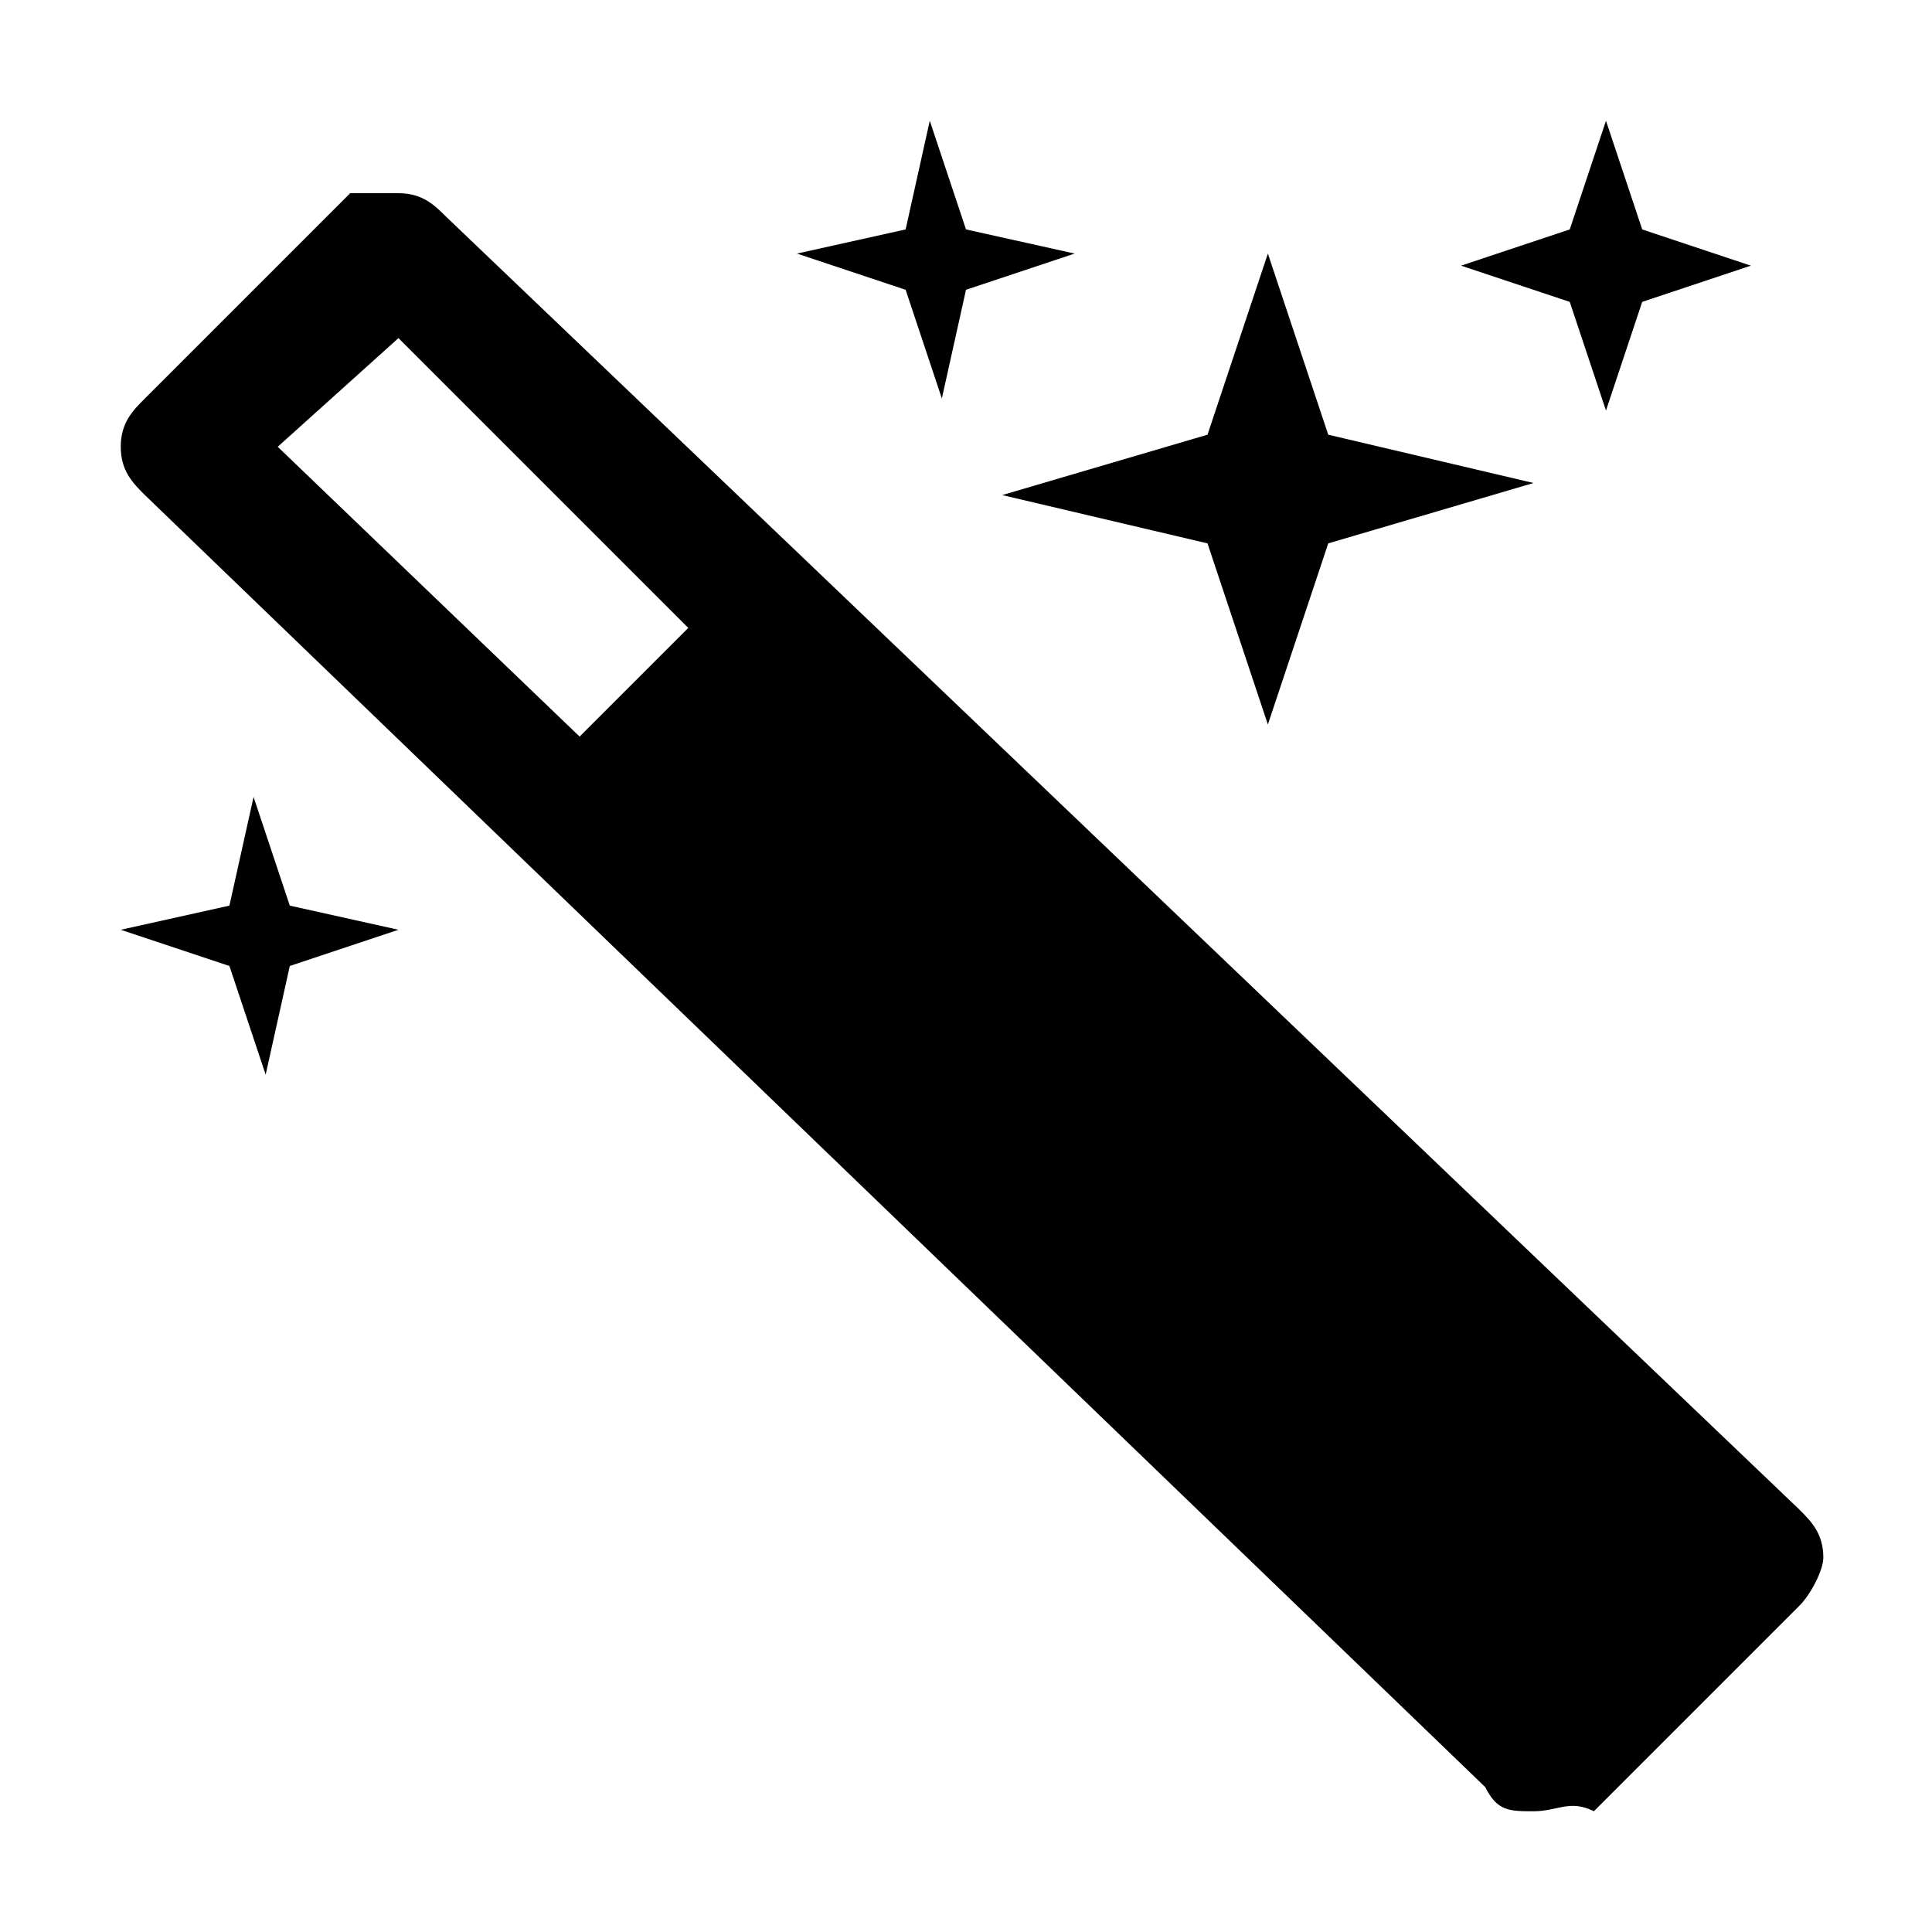 <svg xmlns="http://www.w3.org/2000/svg" viewBox="0 0 16 16">
    <path d="M1 3.7c0-.2.1-.3.2-.4l1.7-1.7h.4c.2 0 .3.1.4.2l11.2 10.7c.1.1.2.2.2.4 0 .1-.1.3-.2.4L13.2 15c-.2-.1-.3 0-.5 0s-.3 0-.4-.2L1.2 4.1C1.1 4 1 3.9 1 3.7zm1.1 2.9l-.2.9-.9.2.9.3.3.9.2-.9.9-.3-.9-.2-.3-.9zm1.2-3.8l-1 .9 2.5 2.4.9-.9-2.4-2.4zm7.2-.7L10 3.6l-1.7.5 1.7.4.5 1.5.5-1.5 1.7-.5-1.7-.4-.5-1.5zM13.3 1l-.3.9-.9.3.9.3.3.9.3-.9.9-.3-.9-.3-.3-.9zM7.7 1l-.2.9-.9.2.9.3.3.9.2-.9.9-.3-.9-.2-.3-.9z"/>
</svg>
